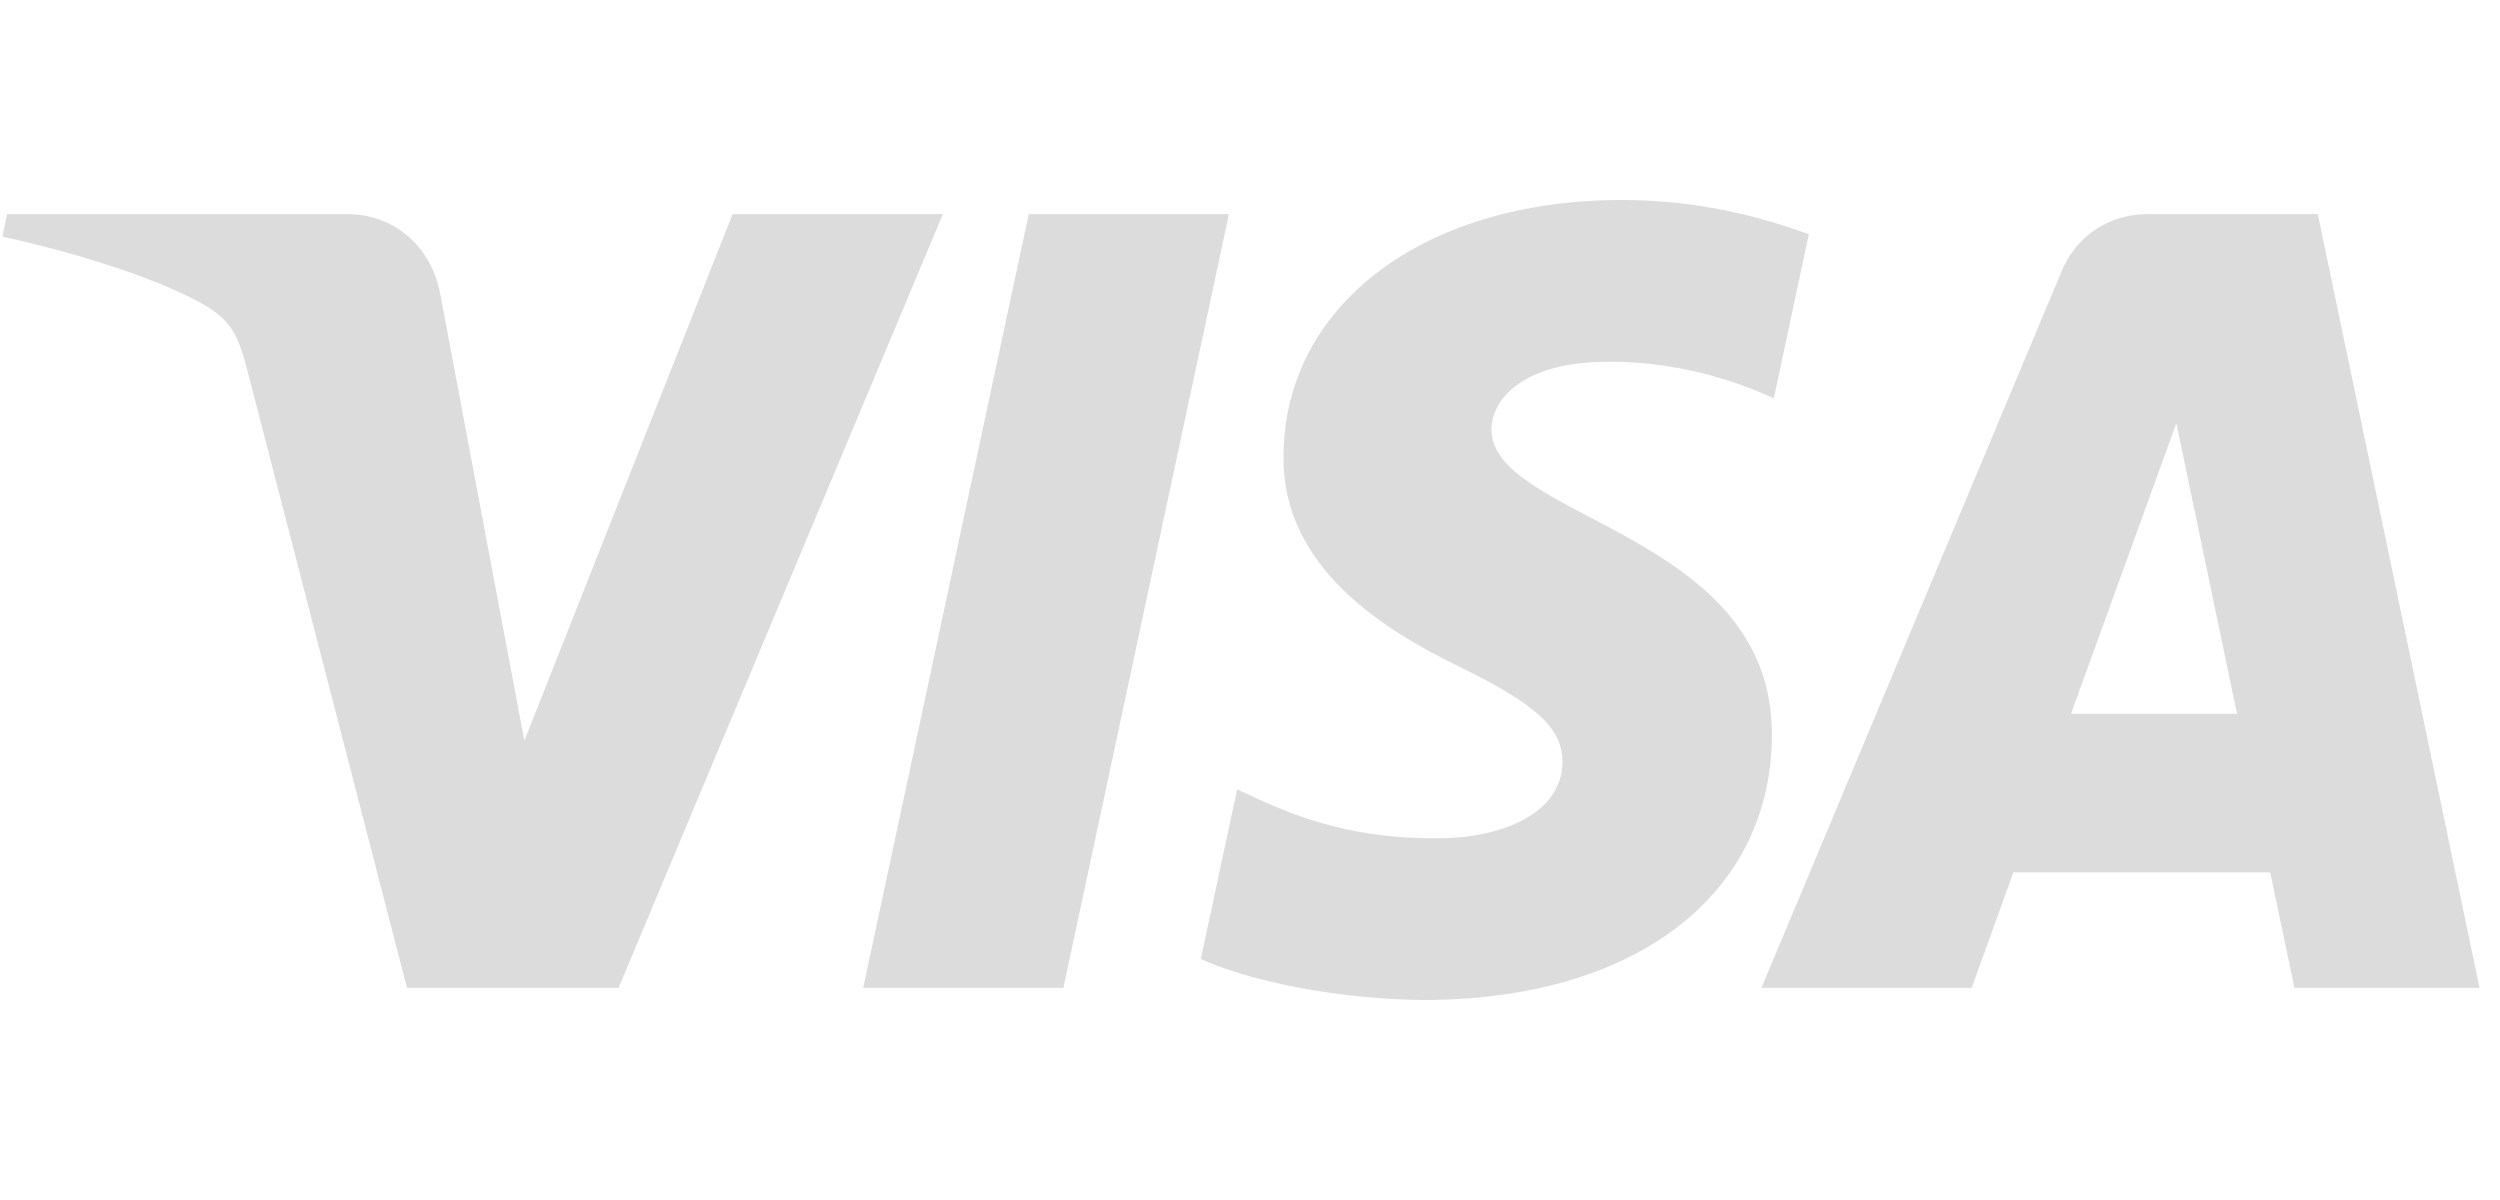 <svg width="50" height="24" viewBox="0 0 50 24" fill="none" xmlns="http://www.w3.org/2000/svg">
<path d="M24.578 4.283L21.268 19.757H17.264L20.575 4.283H24.578ZM41.42 14.275L43.527 8.464L44.74 14.275H41.42ZM45.889 19.757H49.59L46.356 4.283H42.942C42.172 4.283 41.523 4.729 41.236 5.417L35.229 19.757H39.434L40.268 17.446H45.404L45.889 19.757ZM35.438 14.705C35.455 10.621 29.792 10.395 29.83 8.57C29.842 8.016 30.371 7.425 31.527 7.274C32.101 7.2 33.683 7.14 35.476 7.967L36.177 4.684C35.214 4.336 33.975 4 32.432 4C28.475 4 25.691 6.102 25.669 9.115C25.643 11.343 27.657 12.585 29.172 13.327C30.733 14.085 31.256 14.572 31.248 15.249C31.238 16.287 30.003 16.747 28.854 16.765C26.84 16.796 25.673 16.22 24.743 15.787L24.016 19.179C24.953 19.608 26.679 19.981 28.467 20C32.674 20 35.425 17.922 35.438 14.705ZM18.857 4.283L12.371 19.757H8.14L4.947 7.407C4.754 6.648 4.585 6.369 3.996 6.048C3.034 5.525 1.445 5.036 0.047 4.732L0.142 4.283H6.954C7.821 4.283 8.602 4.86 8.801 5.86L10.487 14.815L14.652 4.283H18.857Z" fill="#DCDCDC"/>
</svg>
